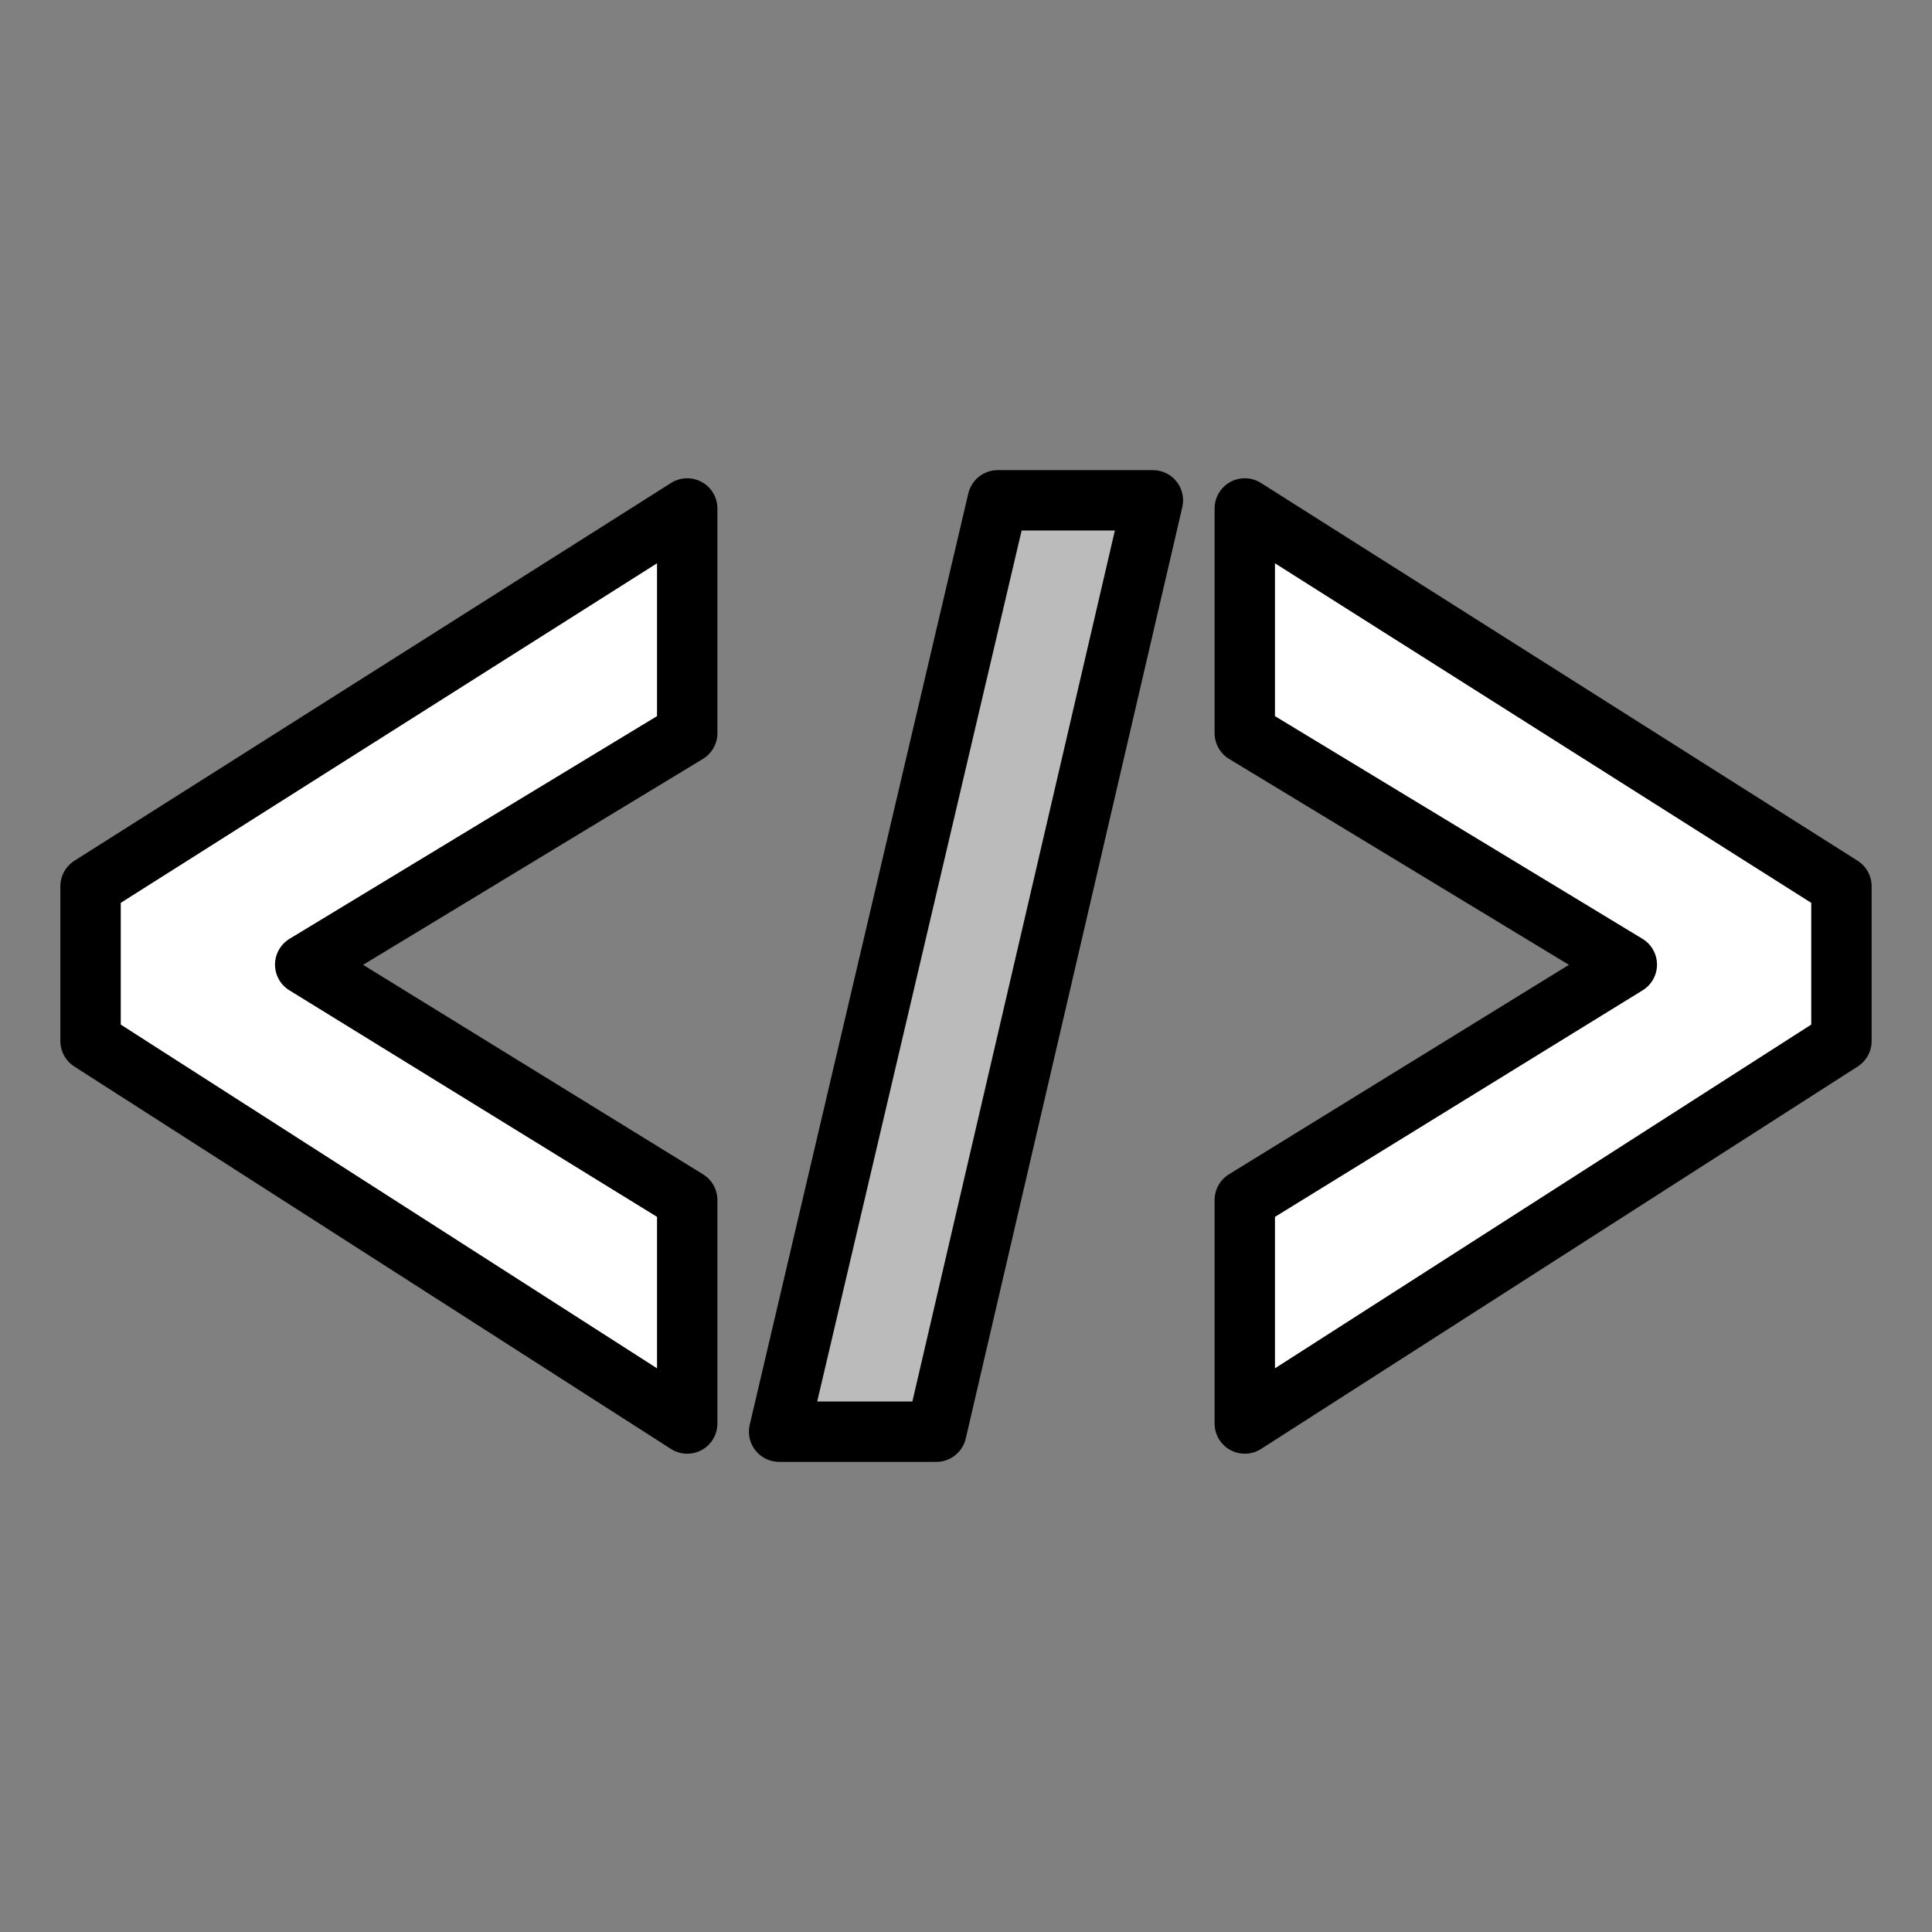 <?xml version="1.0" encoding="UTF-8"?>
<svg width="64" height="64" version="1.1" viewBox="0 0 64 64" xml:space="preserve" xmlns="http://www.w3.org/2000/svg"><rect x="0" y="0" width="64" height="64" fill="#808080" stroke="none"/><g transform="translate(0,1.599)" style="fill:#fff;stroke-linejoin:round;stroke-width:2;stroke:#000"><path id="embed_a" d="m41.235 15.244v7.443l12.655 7.668-12.655 7.798v7.404l19.765-12.669v-5.129z"/><path d="m25.809 45.827h5.209l7.173-30.852h-5.141z" style="fill:#bbb"/><use transform="matrix(-1,0,0,1,64,0)" href="#embed_a"/></g></svg>
